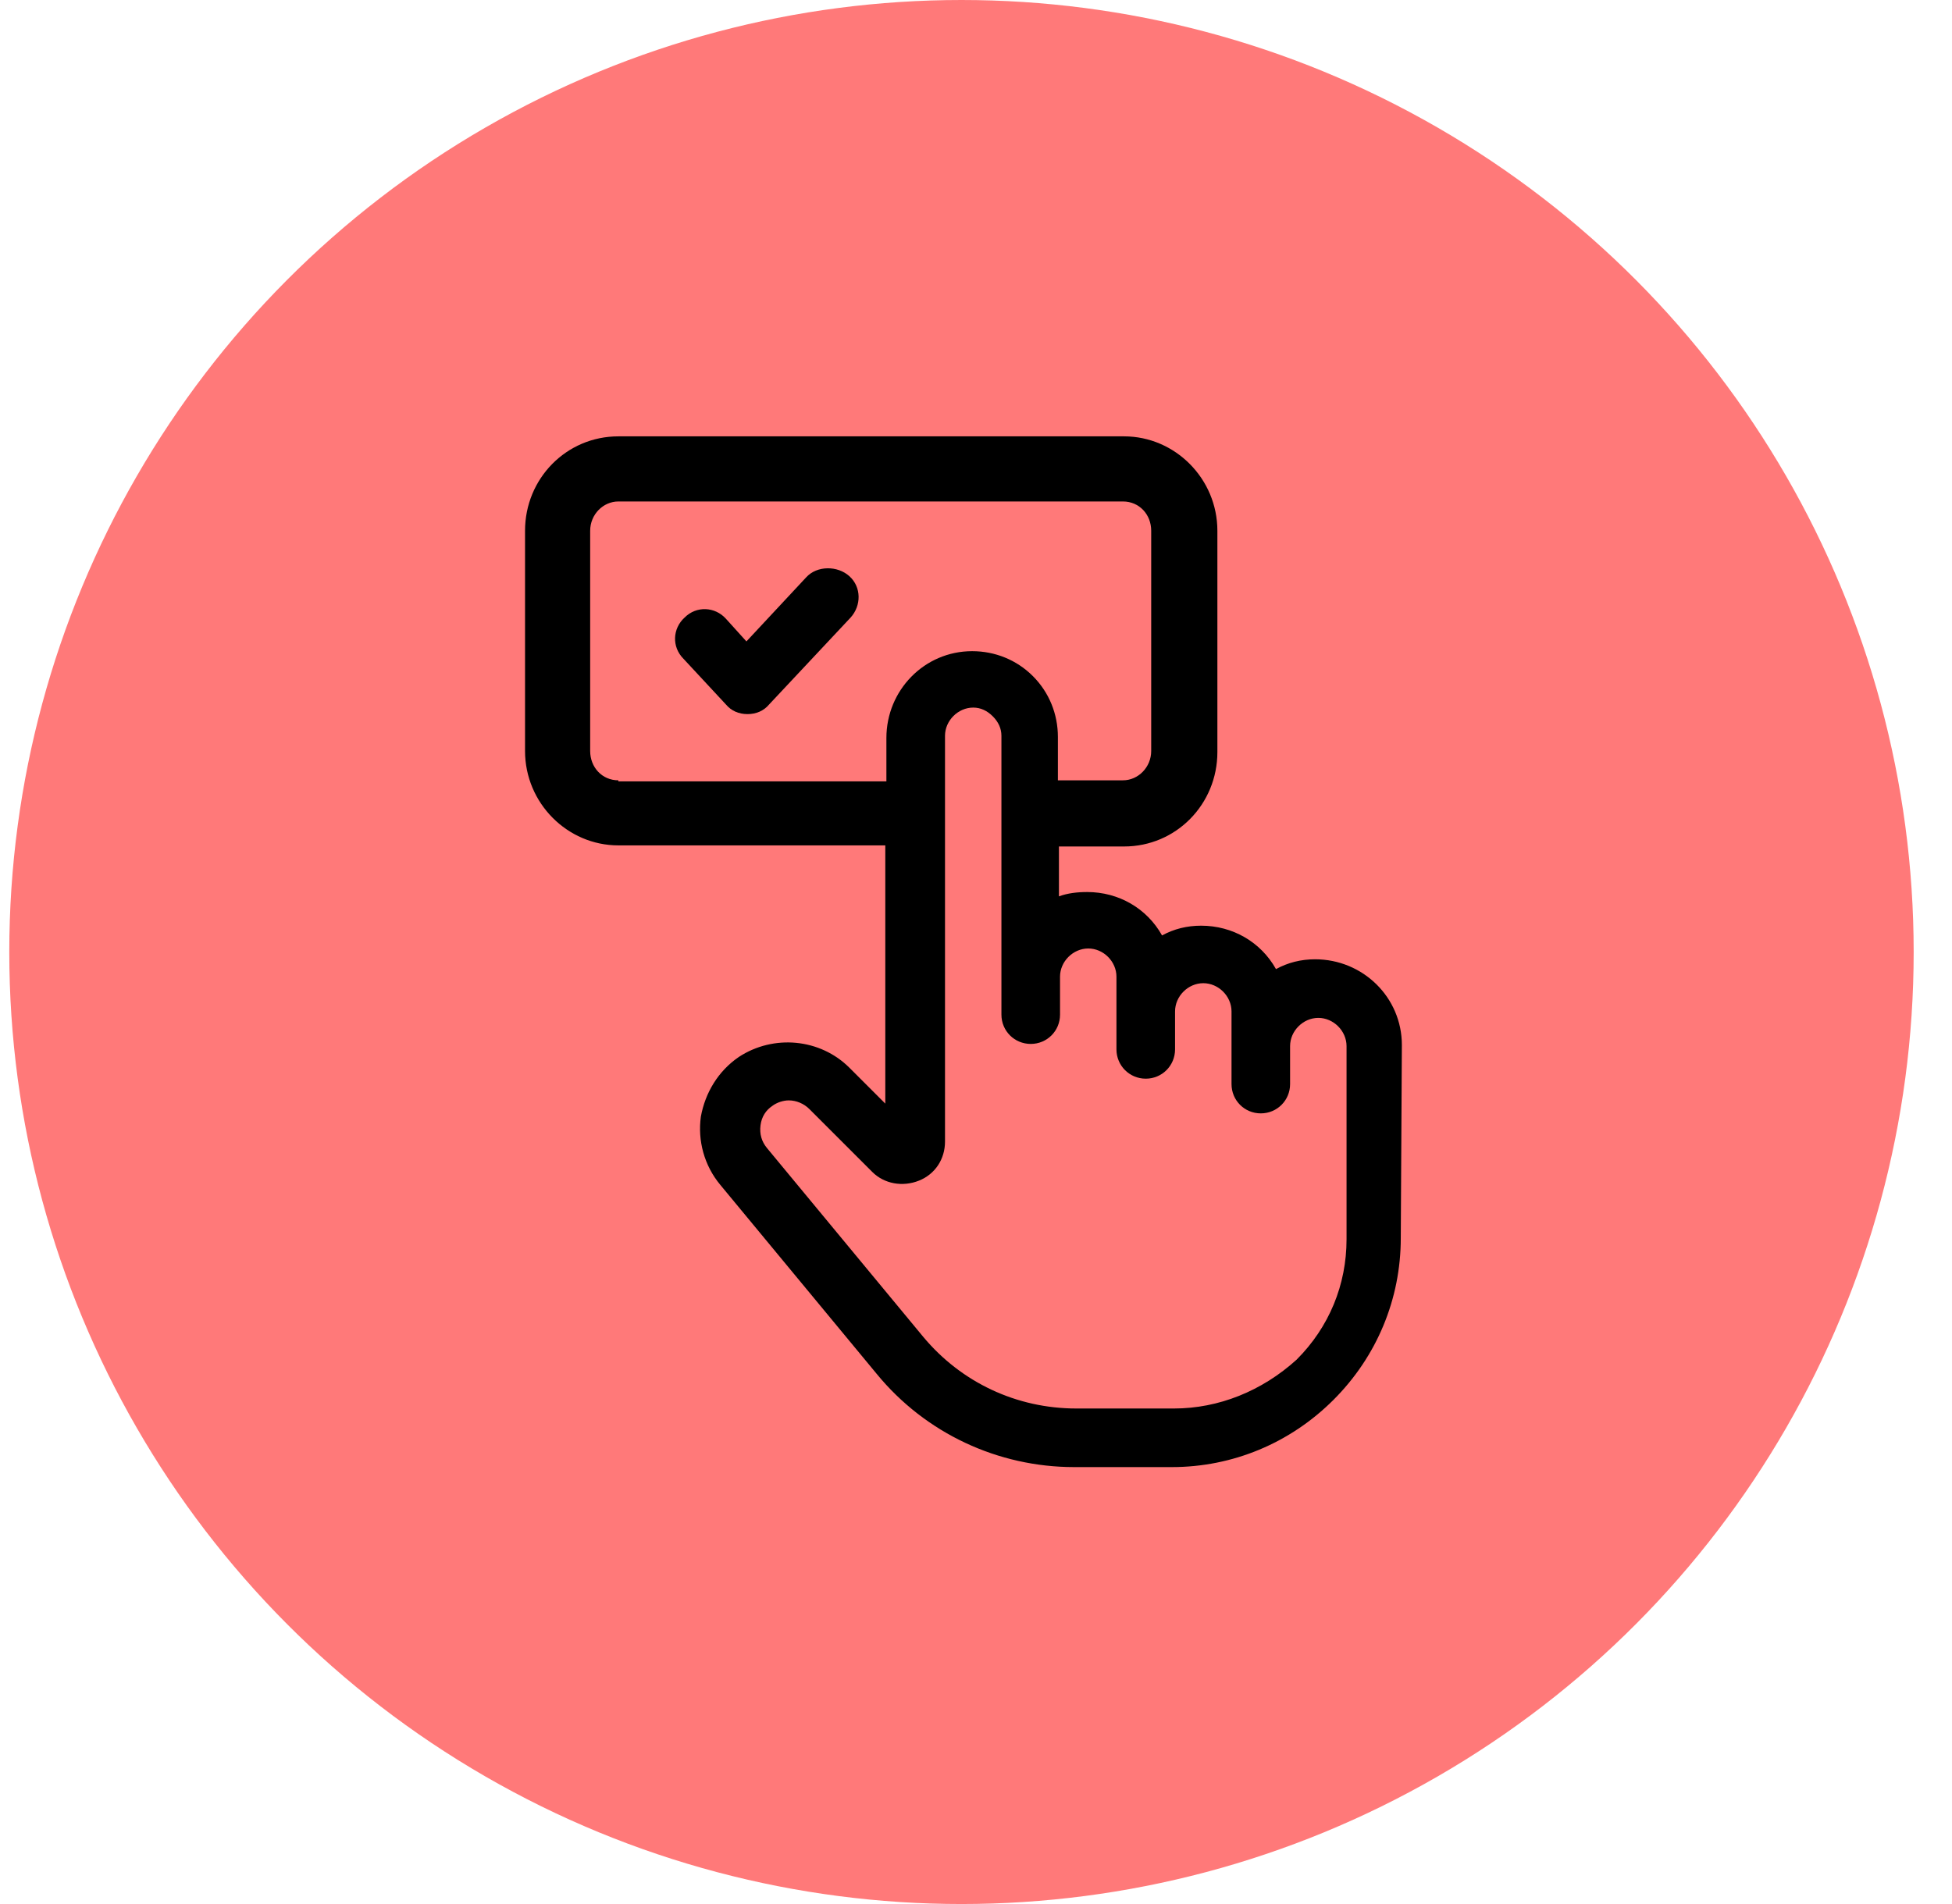<?xml version="1.0" encoding="UTF-8"?>
<svg width="41px" height="40px" viewBox="0 0 41 40" version="1.1" xmlns="http://www.w3.org/2000/svg" xmlns:xlink="http://www.w3.org/1999/xlink">
    <!-- Generator: sketchtool 59.1 (101010) - https://sketch.com -->
    <title>34CB0263-3C16-44FE-9FCF-57A11852E364</title>
    <desc>Created with sketchtool.</desc>
    <g id="Asset-Artboard-Page" stroke="none" stroke-width="1" fill="none" fill-rule="evenodd">
        <g id="02-icon/plateform/adjust-02-icon/plateform/manage" transform="translate(0.195, 0)">
            <g id="02-icon/benefits/empty-75x75" fill="#FF7979">
                <circle id="Oval" cx="20" cy="20" r="20"></circle>
            </g>
            <g id="02-icon/plateform/manage" transform="translate(10.833, 9.167)" fill="#000000" fill-rule="nonzero">
                <path d="M18.417,12.787 C18.417,11.784 17.597,10.986 16.594,10.986 C16.297,10.986 16.024,11.055 15.773,11.192 C15.454,10.622 14.861,10.28 14.2,10.28 C13.904,10.28 13.63,10.348 13.38,10.485 C13.061,9.915 12.468,9.573 11.807,9.573 C11.602,9.573 11.397,9.596 11.214,9.664 L11.214,8.616 L12.582,8.616 C13.676,8.616 14.542,7.727 14.542,6.633 L14.542,1.983 C14.542,0.889 13.653,5.77315973e-14 12.582,5.77315973e-14 L1.96,5.77315973e-14 C0.866,5.77315973e-14 8.8817842e-14,0.889 8.8817842e-14,1.983 L8.8817842e-14,6.61 C8.8817842e-14,7.704 0.889,8.593 1.96,8.593 L7.567,8.593 L7.567,14.018 L6.815,13.266 C6.2,12.65 5.22,12.559 4.49,13.038 C4.057,13.334 3.784,13.79 3.693,14.292 C3.624,14.793 3.761,15.317 4.103,15.727 L7.385,19.694 C8.411,20.947 9.938,21.654 11.533,21.654 L13.585,21.654 C14.861,21.654 16.069,21.152 16.981,20.241 C17.893,19.329 18.394,18.121 18.394,16.844 L18.417,12.787 Z M13.63,20.423 L11.579,20.423 C10.325,20.423 9.163,19.876 8.365,18.919 L5.083,14.953 C4.969,14.816 4.923,14.656 4.946,14.474 C4.969,14.292 5.06,14.155 5.197,14.064 C5.288,13.995 5.425,13.95 5.539,13.95 C5.698,13.95 5.858,14.018 5.972,14.132 L7.294,15.454 C7.545,15.705 7.932,15.773 8.274,15.636 C8.616,15.5 8.821,15.18 8.821,14.816 L8.821,6.291 C8.821,5.972 9.095,5.698 9.414,5.698 C9.573,5.698 9.71,5.767 9.824,5.881 C9.938,5.995 10.006,6.131 10.006,6.291 L10.006,12.149 C10.006,12.491 10.28,12.764 10.622,12.764 C10.964,12.764 11.237,12.491 11.237,12.149 L11.237,11.351 C11.237,11.032 11.511,10.759 11.83,10.759 C12.149,10.759 12.422,11.032 12.422,11.351 L12.422,12.878 C12.422,13.22 12.696,13.494 13.038,13.494 C13.38,13.494 13.653,13.22 13.653,12.878 L13.653,12.081 C13.653,11.761 13.927,11.488 14.246,11.488 C14.565,11.488 14.839,11.761 14.839,12.081 L14.839,13.608 C14.839,13.95 15.112,14.223 15.454,14.223 C15.796,14.223 16.069,13.95 16.069,13.608 L16.069,12.81 C16.069,12.491 16.343,12.217 16.662,12.217 C16.981,12.217 17.255,12.491 17.255,12.81 L17.255,16.867 C17.255,17.824 16.89,18.713 16.206,19.397 C15.477,20.058 14.565,20.423 13.63,20.423 Z M1.96,7.226 C1.618,7.226 1.368,6.952 1.368,6.61 L1.368,1.983 C1.368,1.641 1.641,1.368 1.96,1.368 L12.559,1.368 C12.901,1.368 13.152,1.641 13.152,1.983 L13.152,6.61 C13.152,6.952 12.878,7.226 12.559,7.226 L11.192,7.226 L11.192,6.314 C11.192,5.835 11.009,5.379 10.667,5.037 C10.325,4.695 9.87,4.513 9.391,4.513 C8.388,4.513 7.59,5.334 7.59,6.337 L7.59,7.248 L1.96,7.248 L1.96,7.226 Z" id="Shape"></path>
                <path d="M5.904,2.963 L4.65,4.308 L4.217,3.829 C3.989,3.579 3.601,3.556 3.351,3.807 C3.1,4.034 3.077,4.422 3.328,4.673 L4.217,5.63 C4.331,5.767 4.49,5.835 4.673,5.835 C4.855,5.835 5.015,5.767 5.129,5.63 L6.838,3.807 C7.066,3.556 7.066,3.168 6.815,2.94 C6.565,2.712 6.131,2.712 5.904,2.963 Z" id="Path"></path>
            </g>
        </g>
    </g>
</svg>